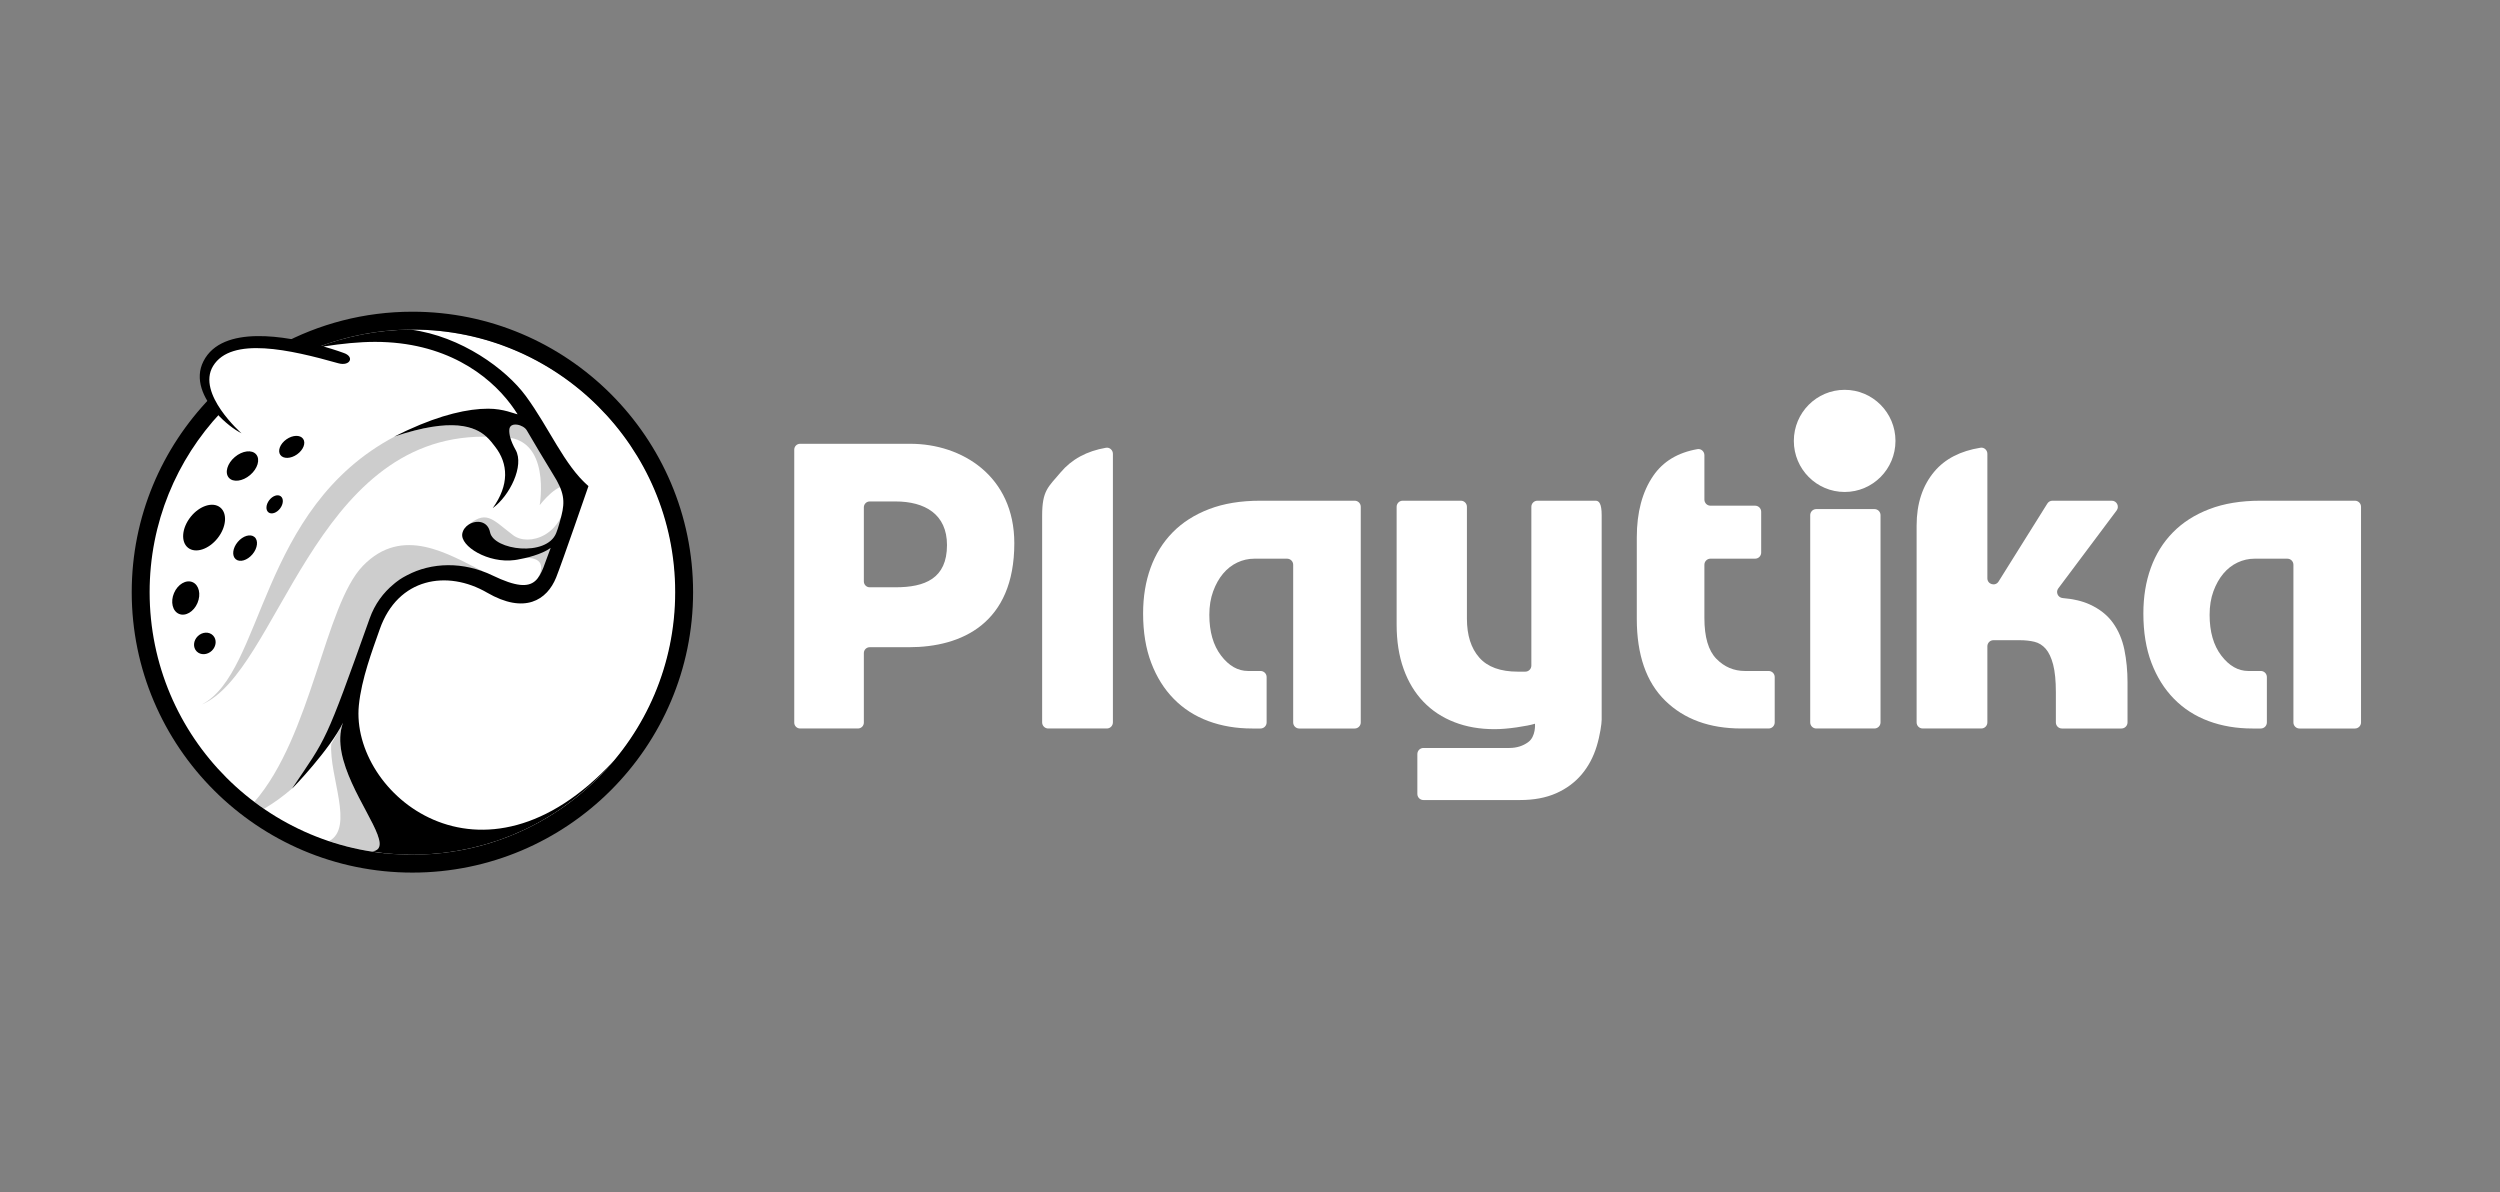 <svg width="260" height="124" viewBox="0 0 260 124" fill="none" xmlns="http://www.w3.org/2000/svg">
<rect x="0" y="0" width="260" height="124" fill="#808080" stroke="none"/>
<path d="M70.278 61.583C70.278 76.665 58.042 88.891 42.947 88.891C27.853 88.891 15.617 76.665 15.617 61.583C15.617 46.501 27.854 34.275 42.947 34.275C58.043 34.275 70.278 46.502 70.278 61.583Z" fill="white"/>
<path d="M40.542 87.962C40.398 85.967 36.188 80.761 36.318 76.709C36.334 76.181 37.334 68.323 38.913 64.772C39.55 63.339 44.255 57.167 51.212 61.237C55.941 64.004 57.31 57.935 58.308 55.441C58.549 54.839 58.693 54.222 58.846 53.661C59.234 52.119 59.148 51.159 57.96 49.294C57.608 48.742 53.84 41.933 53.58 41.585C51.249 38.481 46.257 35.091 39.004 35.091C37.366 35.091 35.085 35.738 33.176 36.034C34.431 36.391 35.716 37.163 35.716 37.163C36.918 37.557 36.408 37.661 35.173 37.312C30.197 35.907 23.931 34.362 21.689 38.07C19.951 40.944 25.117 45.065 25.117 45.065C24.371 44.69 23.346 43.456 22.479 42.472C17.921 47.353 15.094 54.369 15.094 61.583C15.094 75.222 25.081 87.057 38.157 89.094C39.387 89.708 40.576 88.466 40.542 87.962Z" fill="white"/>
<path d="M55.8 60.382C56.003 60.104 56.597 59.229 56.832 58.837C57.166 58.272 57.467 57.173 57.739 56.514C56.814 57.2 54.549 57.954 53.707 58.097C57.389 57.556 56.149 59.84 55.8 60.382Z" fill="#CDCDCD"/>
<path d="M50.569 55.734C50.946 57.603 55.344 59.11 58.05 55.966C58.612 54.294 60.105 51.164 58.945 51.344C58.71 55.773 54.955 56.866 53.359 55.657C51.112 53.952 50.569 52.907 48.359 54.883C49.139 54.382 50.323 54.525 50.569 55.734Z" fill="#CDCDCD"/>
<path d="M32.074 79.944C37.733 70.654 33.955 77.652 38.645 64.49C40.437 59.461 46.776 58.573 50.217 59.419C46.657 57.658 41.873 54.583 37.74 58.849C33.767 62.953 32.429 76.524 26.453 83.4C26.78 83.646 27.114 83.884 27.452 84.117C28.539 83.474 29.37 82.864 30.365 82.018C30.279 82.065 32.161 79.906 32.074 79.944Z" fill="#CDCDCD"/>
<path d="M35.671 75.163C35.278 75.936 34.868 76.684 34.452 77.386C34.219 80.743 36.875 86.055 34.219 87.481C35.828 88.019 37.503 88.411 39.231 88.642C39.035 88.615 38.837 88.592 38.643 88.563C42.073 88.27 33.771 80.397 35.671 75.163Z" fill="#CDCDCD"/>
<path d="M58.682 50.422C58.636 50.383 58.559 50.341 58.514 50.301C58.422 50.22 58.317 50.138 58.229 50.054C58.18 50.008 58.125 49.959 58.077 49.911C58 49.835 57.68 49.343 57.615 49.265C57.571 49.214 55.28 45.245 55.241 45.169C55.175 45.042 55.114 44.931 55.046 44.801C55.035 44.781 54.873 44.445 54.861 44.424L54.628 44.308C53.724 43.454 52.346 44.711 52.234 45.469C57.371 45.43 56.128 52.537 56.128 52.537C56.128 52.537 58.24 49.799 59.182 50.781V50.78C59.182 50.662 58.822 50.543 58.682 50.422Z" fill="#CDCDCD"/>
<path d="M41.076 45.385C26.898 52.862 27.465 69.893 20.984 73.27C28.956 69.883 32.564 45.413 50.314 45.413C50.412 45.413 50.499 45.42 50.592 45.423C49.405 44.351 47.017 43.393 41.076 45.385Z" fill="#CDCDCD"/>
<path d="M37.321 73.358C37.593 70.605 38.721 67.647 39.495 65.438C41.379 60.072 46.525 59.238 50.655 61.634C54.555 63.897 56.882 62.424 57.84 60.056C58.408 58.653 61.199 50.556 61.199 50.556C58.672 48.373 57.147 44.543 54.686 41.188C52.629 38.385 47.966 34.969 42.716 34.281C41.009 34.291 39.338 34.459 37.719 34.771C37.707 34.773 37.697 34.774 37.686 34.776C37.3 34.851 36.918 34.935 36.538 35.026C36.512 35.032 36.485 35.038 36.459 35.044C36.082 35.135 35.708 35.235 35.336 35.342C35.312 35.349 35.288 35.356 35.262 35.363C34.887 35.472 34.513 35.589 34.145 35.713C34.13 35.718 34.117 35.723 34.101 35.728C33.874 35.805 33.652 35.892 33.428 35.975C29.846 34.979 23.124 33.722 21.163 37.561C20.204 39.438 21.16 41.438 22.482 42.937C23.349 43.921 24.374 44.69 25.121 45.065C25.121 45.065 20.418 40.942 22.158 38.07C24.046 34.957 30.2 36.372 35.178 37.778C36.412 38.127 36.922 37.094 35.72 36.698C35.72 36.698 34.9 36.391 33.646 36.034C35.553 35.738 37.37 35.555 39.008 35.555C46.261 35.555 50.789 38.945 53.119 42.05C53.378 42.397 53.613 42.742 53.831 43.086C53.499 43.039 52.382 42.504 50.766 42.504C48.685 42.504 45.914 43.118 42.417 44.724C42.321 44.767 42.223 44.814 42.126 44.859C41.755 45.032 41.38 45.213 40.996 45.408C41.024 45.399 41.049 45.392 41.075 45.383C47.018 43.391 49.403 44.349 50.591 45.421C50.988 45.779 51.251 46.149 51.468 46.425C52.886 48.226 52.965 50.454 51.244 52.842C53.002 51.577 54.552 48.429 53.625 46.791C53.079 45.827 52.932 45.119 52.968 44.671C53.037 43.814 54.453 44.143 54.798 44.777C55.047 45.229 57.147 48.742 57.498 49.295C58.685 51.16 58.771 52.121 58.383 53.662C58.229 54.222 58.085 54.84 57.843 55.441C56.846 57.935 51.344 57.228 50.967 55.36C50.722 54.151 49.528 54.053 48.749 54.554C48.414 54.768 48.155 55.09 48.08 55.485C47.828 56.802 50.778 58.621 53.54 58.245C53.614 58.235 53.707 58.22 53.809 58.203C54.651 58.06 56.347 57.663 57.272 56.98C56.071 59.996 56.148 62.222 51.214 59.844C48.181 58.381 44.876 58.471 42.315 59.835C42.237 59.874 42.162 59.916 42.085 59.959C42.023 59.992 41.959 60.025 41.898 60.062C41.676 60.191 41.463 60.338 41.254 60.499C41.198 60.54 41.144 60.583 41.088 60.628C41.047 60.659 41.008 60.695 40.968 60.73C39.86 61.635 38.975 62.834 38.449 64.311C33.759 77.473 34.021 76.605 30.364 82.019C30.45 81.981 34.312 77.94 35.67 75.165C35.493 75.655 35.404 76.169 35.387 76.698C35.259 80.757 39.347 85.679 39.48 87.667C39.513 88.172 39.288 88.485 38.677 88.549C38.687 88.55 38.698 88.553 38.709 88.553C38.882 88.564 39.056 88.611 39.23 88.633C39.441 88.662 39.651 88.696 39.863 88.719C40.09 88.743 40.317 88.765 40.547 88.784C40.749 88.802 40.952 88.82 41.155 88.832C41.332 88.843 41.51 88.854 41.689 88.863C42.087 88.88 42.486 88.893 42.888 88.893C43.39 88.893 43.887 88.876 44.38 88.851C44.54 88.842 44.697 88.827 44.856 88.815C45.19 88.791 45.521 88.765 45.853 88.73C46.039 88.71 46.22 88.684 46.405 88.661C46.707 88.622 47.009 88.582 47.307 88.533C47.496 88.503 47.684 88.468 47.871 88.432C48.163 88.378 48.454 88.321 48.744 88.258C48.928 88.217 49.111 88.175 49.294 88.13C49.586 88.061 49.876 87.985 50.163 87.906C50.336 87.858 50.51 87.81 50.681 87.76C50.981 87.67 51.279 87.575 51.576 87.476C51.728 87.424 51.882 87.375 52.033 87.322C52.36 87.206 52.683 87.082 53.004 86.953C53.12 86.907 53.236 86.864 53.352 86.816C53.756 86.648 54.157 86.471 54.551 86.286C54.58 86.271 54.608 86.26 54.635 86.247C55.517 85.826 56.372 85.36 57.198 84.851C57.219 84.839 57.24 84.825 57.26 84.811C57.641 84.575 58.016 84.33 58.385 84.077C58.445 84.036 58.505 83.992 58.564 83.949C58.892 83.719 59.217 83.483 59.535 83.237C59.605 83.184 59.674 83.13 59.743 83.074C60.05 82.833 60.35 82.589 60.647 82.335C60.714 82.277 60.782 82.218 60.851 82.16C61.146 81.899 61.438 81.635 61.725 81.362C61.782 81.307 61.84 81.255 61.896 81.2C62.196 80.91 62.488 80.612 62.773 80.31C62.812 80.27 62.85 80.232 62.886 80.192C63.206 79.849 63.518 79.5 63.82 79.14C63.82 79.135 63.822 79.132 63.822 79.132C50.108 94.014 36.418 82.5 37.321 73.358Z" fill="black"/>
<path d="M42.89 32.417C37.879 32.417 33.157 33.687 29.032 35.919C30.032 36.052 31.061 36.257 32.083 36.498C35.399 35.071 39.052 34.275 42.89 34.275C57.983 34.275 70.22 46.502 70.22 61.583C70.22 76.665 57.983 88.891 42.89 88.891C27.797 88.891 15.561 76.666 15.561 61.583C15.561 54.356 18.375 47.791 22.962 42.905C22.57 42.425 22.194 41.894 21.902 41.342C16.829 46.591 13.699 53.727 13.699 61.583C13.699 77.665 26.794 90.75 42.89 90.75C58.986 90.75 72.081 77.665 72.081 61.583C72.081 45.501 58.986 32.417 42.89 32.417Z" fill="black"/>
<path d="M23.793 49.676C24.233 50.193 25.227 50.071 26.013 49.403C26.8 48.736 27.081 47.775 26.641 47.258C26.202 46.741 25.209 46.863 24.422 47.53C23.635 48.198 23.354 49.158 23.793 49.676Z" fill="black"/>
<path d="M29.787 45.692C29.133 46.153 28.849 46.878 29.154 47.31C29.459 47.742 30.237 47.719 30.891 47.258C31.546 46.796 31.83 46.072 31.525 45.64C31.222 45.208 30.442 45.231 29.787 45.692Z" fill="black"/>
<path d="M20.537 62.714C20.147 63.626 19.286 64.132 18.613 63.844C17.94 63.558 17.71 62.586 18.1 61.674C18.489 60.763 19.35 60.257 20.023 60.543C20.696 60.831 20.925 61.802 20.537 62.714Z" fill="black"/>
<path d="M22.625 55.98C21.702 57.14 20.327 57.581 19.555 56.966C18.783 56.352 18.904 54.914 19.827 53.755C20.75 52.597 22.125 52.156 22.897 52.771C23.669 53.385 23.548 54.822 22.625 55.98Z" fill="black"/>
<path d="M20.571 66.162C20.1 66.619 20.047 67.327 20.451 67.743C20.856 68.159 21.565 68.127 22.037 67.67C22.507 67.212 22.561 66.505 22.156 66.089C21.753 65.672 21.042 65.704 20.571 66.162Z" fill="black"/>
<path d="M24.727 56.361C24.189 57 24.096 57.805 24.519 58.16C24.941 58.514 25.718 58.284 26.256 57.644C26.794 57.005 26.887 56.201 26.464 55.847C26.043 55.493 25.265 55.722 24.727 56.361Z" fill="black"/>
<path d="M27.998 52.023C27.646 52.485 27.613 53.053 27.925 53.29C28.237 53.527 28.776 53.345 29.129 52.882C29.48 52.419 29.513 51.851 29.2 51.614C28.889 51.377 28.35 51.56 27.998 52.023Z" fill="black"/>
<path d="M244.916 52.074H235.094C233.063 52.074 231.29 52.365 229.775 52.946C228.26 53.527 226.995 54.335 225.98 55.372C224.962 56.407 224.198 57.639 223.682 59.068C223.164 60.497 222.91 62.075 222.91 63.802C222.91 65.749 223.189 67.46 223.752 68.936C224.315 70.412 225.096 71.66 226.096 72.679C227.097 73.7 228.291 74.469 229.683 74.988C231.073 75.506 232.595 75.764 234.252 75.764H235.124C235.473 75.764 235.755 75.482 235.755 75.13V70.416C235.755 70.066 235.473 69.782 235.124 69.782H233.831C232.767 69.782 231.829 69.249 231.016 68.181C230.203 67.114 229.799 65.701 229.799 63.941C229.799 63.032 229.932 62.215 230.195 61.494C230.46 60.77 230.807 60.16 231.227 59.657C231.648 59.155 232.141 58.769 232.704 58.504C233.268 58.237 233.859 58.103 234.486 58.103H237.884C238.235 58.103 238.515 58.387 238.515 58.736V75.131C238.515 75.483 238.798 75.765 239.146 75.765H244.916C245.264 75.765 245.547 75.483 245.547 75.131V52.708C245.547 52.357 245.264 52.074 244.916 52.074Z" fill="white"/>
<path d="M115.111 75.763H109.014C108.666 75.763 108.383 75.48 108.383 75.129V53.627C108.383 50.99 109.023 50.652 110.304 49.128C111.451 47.765 113.024 46.911 115.022 46.567C115.402 46.502 115.742 46.811 115.742 47.195V75.128C115.742 75.48 115.461 75.763 115.111 75.763Z" fill="white"/>
<path d="M166.059 77.6C165.715 78.73 165.191 79.711 164.489 80.544C163.786 81.374 162.903 82.027 161.843 82.498C160.778 82.97 159.528 83.204 158.09 83.204H148.036C147.686 83.204 147.405 82.921 147.405 82.57V78.423C147.405 78.072 147.686 77.789 148.036 77.789H156.967C157.78 77.789 158.402 77.558 158.909 77.199C159.757 76.606 159.638 75.267 159.638 75.267C159.232 75.395 158.6 75.519 157.739 75.645C156.878 75.77 156.107 75.833 155.421 75.833C153.889 75.833 152.498 75.59 151.25 75.102C149.999 74.617 148.929 73.911 148.038 72.984C147.146 72.056 146.459 70.919 145.975 69.569C145.49 68.22 145.25 66.68 145.25 64.953V52.707C145.25 52.356 145.531 52.074 145.879 52.074H151.929C152.279 52.074 152.56 52.357 152.56 52.707V64.342C152.56 66.07 152.989 67.418 153.849 68.392C154.708 69.366 156.043 69.852 157.857 69.852H158.631C158.98 69.852 159.261 69.568 159.261 69.218V52.707C159.261 52.356 159.546 52.074 159.893 52.074H165.943C166.293 52.074 166.574 52.357 166.574 53.578V74.846C166.574 75.261 166.403 76.47 166.059 77.6Z" fill="white"/>
<path d="M183.163 53.225V57.469C183.163 57.819 182.882 58.102 182.532 58.102H177.887C177.54 58.102 177.257 58.386 177.257 58.736V64.272C177.257 66.251 177.671 67.663 178.499 68.511C179.325 69.359 180.318 69.782 181.476 69.782H183.939C184.289 69.782 184.57 70.065 184.57 70.415V75.129C184.57 75.48 184.289 75.763 183.939 75.763H181.1C177.789 75.763 175.15 74.798 173.179 72.867C171.21 70.936 170.227 68.103 170.227 64.366V55.889C170.227 53.284 170.796 51.149 171.937 49.484C172.961 47.989 174.495 47.067 176.537 46.71C176.916 46.644 177.258 46.954 177.258 47.339V51.958C177.258 52.308 177.541 52.591 177.888 52.591H182.533C182.882 52.591 183.163 52.875 183.163 53.225Z" fill="white"/>
<path d="M194.943 75.763H188.892C188.545 75.763 188.262 75.48 188.262 75.129V53.578C188.262 53.228 188.545 52.944 188.892 52.944H194.943C195.293 52.944 195.575 53.228 195.575 53.578V75.13C195.574 75.48 195.292 75.763 194.943 75.763Z" fill="white"/>
<path d="M206.686 67.213V75.129C206.686 75.48 206.404 75.762 206.057 75.762H199.96C199.609 75.762 199.328 75.48 199.328 75.129V54.662C199.328 52.371 199.944 50.495 201.179 49.034C202.289 47.72 203.886 46.897 205.97 46.563C206.347 46.501 206.686 46.809 206.686 47.193V60.141C206.686 60.777 207.515 61.017 207.851 60.478L212.922 52.371C213.037 52.185 213.239 52.073 213.456 52.073H219.624C220.145 52.073 220.441 52.671 220.129 53.089L214.063 61.191C213.763 61.59 214.028 62.158 214.523 62.199C215.623 62.288 216.557 62.509 217.326 62.859C218.358 63.331 219.163 63.966 219.74 64.767C220.317 65.568 220.716 66.503 220.936 67.57C221.152 68.637 221.262 69.768 221.262 70.96V75.131C221.262 75.482 220.979 75.764 220.632 75.764H214.44C214.091 75.764 213.81 75.482 213.81 75.131V71.997C213.81 70.805 213.715 69.847 213.529 69.123C213.341 68.403 213.083 67.853 212.755 67.475C212.427 67.099 212.036 66.857 211.583 66.746C211.131 66.638 210.623 66.581 210.061 66.581H207.317C206.97 66.579 206.686 66.864 206.686 67.213Z" fill="white"/>
<path d="M140.89 52.074H131.069C129.037 52.074 127.263 52.365 125.748 52.946C124.232 53.527 122.967 54.335 121.951 55.372C120.936 56.407 120.172 57.639 119.655 59.068C119.139 60.497 118.883 62.075 118.883 63.802C118.883 65.749 119.164 67.46 119.728 68.936C120.288 70.412 121.07 71.66 122.07 72.679C123.069 73.7 124.264 74.469 125.654 74.988C127.045 75.506 128.568 75.764 130.225 75.764H131.096C131.446 75.764 131.729 75.482 131.729 75.13V70.416C131.729 70.066 131.446 69.782 131.096 69.782H129.804C128.74 69.782 127.804 69.249 126.991 68.181C126.178 67.114 125.771 65.701 125.771 63.941C125.771 63.032 125.904 62.215 126.17 61.494C126.435 60.77 126.778 60.16 127.2 59.657C127.623 59.155 128.115 58.769 128.677 58.504C129.24 58.237 129.832 58.103 130.459 58.103H133.859C134.207 58.103 134.491 58.387 134.491 58.736V75.131C134.491 75.483 134.772 75.765 135.119 75.765H140.889C141.239 75.765 141.519 75.483 141.519 75.131V52.708C141.52 52.357 141.239 52.074 140.89 52.074Z" fill="white"/>
<path d="M197.129 45.853C197.129 48.787 194.764 51.165 191.846 51.165C188.926 51.165 186.559 48.787 186.559 45.853C186.559 42.92 188.926 40.542 191.846 40.542C194.764 40.542 197.129 42.92 197.129 45.853Z" fill="white"/>
<path d="M89.84 67.921V75.151C89.84 75.489 89.567 75.762 89.231 75.762H83.209C82.874 75.762 82.602 75.489 82.602 75.151V46.765C82.602 46.426 82.874 46.154 83.209 46.154H94.679C100.037 46.154 105.489 49.507 105.489 56.496C105.489 64.855 99.991 67.31 94.538 67.31H90.447C90.11 67.31 89.84 67.583 89.84 67.921ZM93.128 52.151H90.447C90.111 52.151 89.84 52.425 89.84 52.763V60.467C89.84 60.804 90.111 61.078 90.447 61.078H93.128C96.184 61.078 98.487 60.18 98.487 56.685C98.487 53.474 96.184 52.151 93.128 52.151Z" fill="white"/>
</svg>
